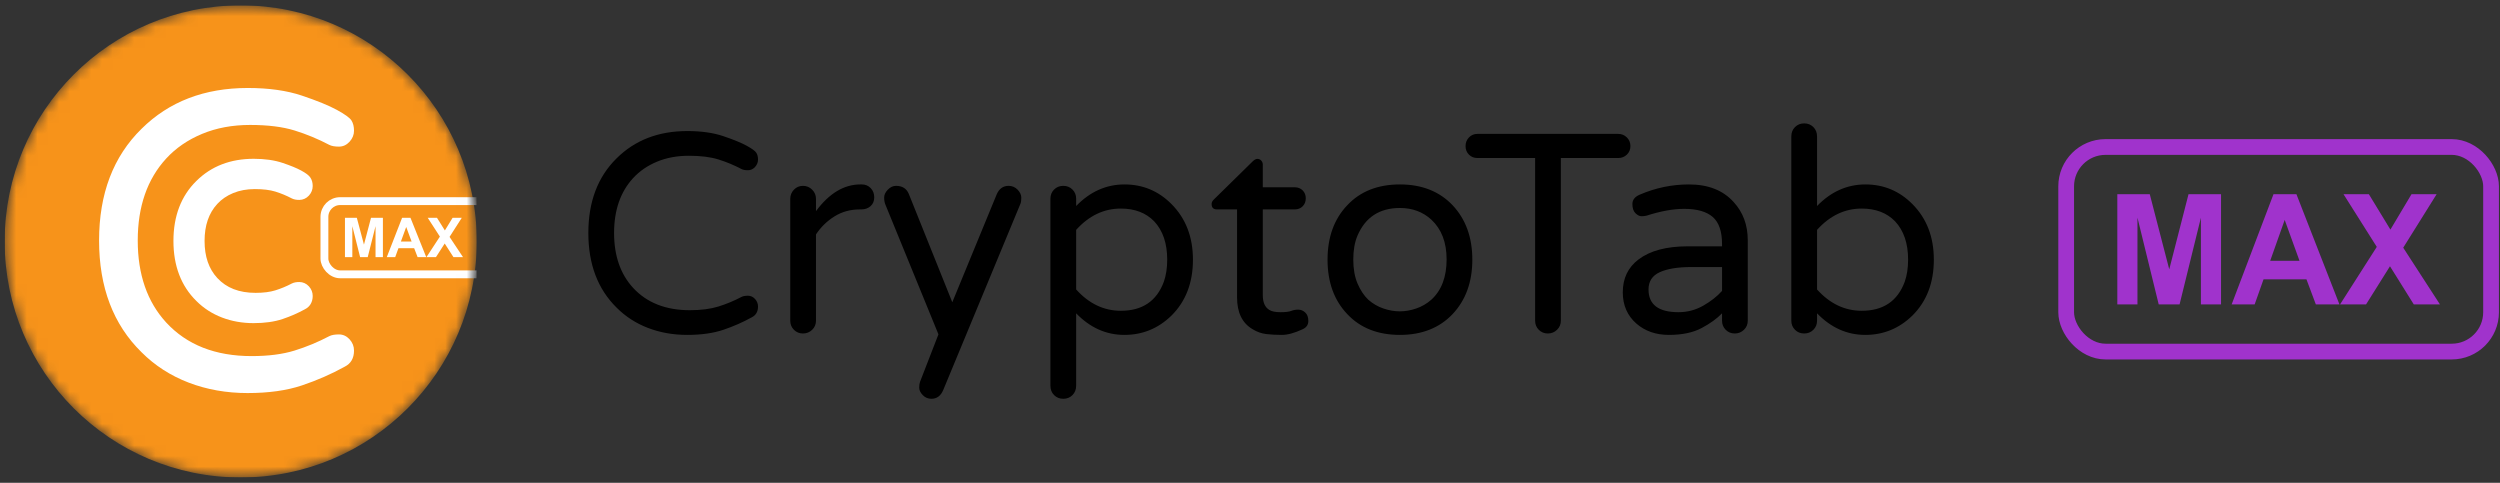 <svg width="233" height="45" viewBox="0 0 233 45" fill="none" xmlns="http://www.w3.org/2000/svg">
<rect x="0" y="0" width="233" height="45" fill="#333333" stroke="none"/>
<path fill-rule="evenodd" clip-rule="evenodd" d="M69.119 27.667C69.259 27.597 69.457 27.561 69.712 27.561C69.966 27.561 70.186 27.663 70.371 27.866C70.555 28.069 70.647 28.302 70.647 28.567C70.647 29.043 70.454 29.378 70.067 29.573C69.242 30.031 68.359 30.419 67.419 30.737C66.479 31.054 65.354 31.213 64.045 31.213C62.736 31.213 61.52 30.997 60.395 30.565C59.27 30.133 58.295 29.502 57.469 28.673C55.712 26.944 54.834 24.624 54.834 21.714C54.834 18.803 55.712 16.483 57.469 14.755C59.174 13.061 61.37 12.214 64.058 12.214C65.359 12.214 66.479 12.373 67.419 12.691C68.359 13.008 69.079 13.304 69.58 13.577C70.081 13.851 70.384 14.071 70.489 14.239C70.595 14.406 70.647 14.618 70.647 14.874C70.647 15.13 70.555 15.359 70.371 15.562C70.186 15.765 69.966 15.866 69.712 15.866C69.457 15.866 69.259 15.831 69.119 15.76C68.416 15.39 67.695 15.09 66.958 14.861C66.22 14.631 65.302 14.517 64.203 14.517C63.105 14.517 62.112 14.702 61.225 15.072C60.338 15.443 59.596 15.954 58.998 16.607C57.821 17.895 57.232 19.597 57.232 21.714C57.232 23.831 57.821 25.533 58.998 26.821C60.281 28.214 62.047 28.911 64.296 28.911C65.332 28.911 66.22 28.796 66.958 28.567C67.695 28.338 68.416 28.038 69.119 27.667ZM76.05 19.676C77.28 18.018 78.659 17.189 80.188 17.189H80.319C80.653 17.189 80.93 17.304 81.15 17.533C81.369 17.762 81.479 18.049 81.479 18.393C81.479 18.737 81.365 19.01 81.136 19.213C80.908 19.416 80.618 19.517 80.267 19.517H80.135C79.256 19.517 78.47 19.734 77.776 20.166C77.082 20.598 76.507 21.158 76.05 21.846V29.89C76.05 30.225 75.931 30.507 75.694 30.737C75.457 30.966 75.171 31.081 74.837 31.081C74.504 31.081 74.222 30.966 73.994 30.737C73.766 30.507 73.651 30.225 73.651 29.89V18.538C73.651 18.203 73.766 17.917 73.994 17.678C74.222 17.44 74.504 17.321 74.837 17.321C75.171 17.321 75.457 17.44 75.694 17.678C75.931 17.917 76.05 18.203 76.05 18.538V19.676ZM93.999 17.321C94.333 17.321 94.614 17.44 94.843 17.678C95.071 17.917 95.185 18.164 95.185 18.419C95.185 18.675 95.159 18.865 95.106 18.988L87.911 36.346C87.683 36.893 87.314 37.167 86.804 37.167C86.488 37.167 86.22 37.052 86 36.823C85.781 36.593 85.671 36.364 85.671 36.135C85.671 35.905 85.697 35.72 85.75 35.579L87.463 31.16L82.508 19.041C82.438 18.865 82.403 18.653 82.403 18.406C82.403 18.159 82.517 17.917 82.745 17.678C82.974 17.44 83.228 17.321 83.51 17.321C84.09 17.321 84.485 17.568 84.696 18.062L88.754 28.17L92.892 18.115C93.121 17.586 93.49 17.321 93.999 17.321ZM100.297 19.2C101.597 17.859 103.1 17.189 104.804 17.189C106.508 17.189 107.967 17.798 109.179 19.015C110.514 20.355 111.182 22.084 111.182 24.201C111.182 26.353 110.514 28.091 109.179 29.414C107.949 30.613 106.486 31.213 104.791 31.213C103.095 31.213 101.597 30.543 100.297 29.202V35.95C100.297 36.302 100.183 36.593 99.954 36.823C99.726 37.052 99.441 37.167 99.098 37.167C98.755 37.167 98.47 37.052 98.241 36.823C98.013 36.593 97.899 36.302 97.899 35.95V18.512C97.899 18.177 98.013 17.895 98.241 17.665C98.47 17.436 98.755 17.321 99.098 17.321C99.441 17.321 99.726 17.436 99.954 17.665C100.183 17.895 100.297 18.177 100.297 18.512V19.2ZM100.298 26.979C101.493 28.302 102.881 28.964 104.462 28.964C106.465 28.964 107.8 28.064 108.468 26.265C108.679 25.665 108.784 24.977 108.784 24.201C108.784 22.684 108.38 21.493 107.572 20.629C106.799 19.835 105.762 19.438 104.462 19.438C102.881 19.438 101.493 20.1 100.298 21.423V26.979ZM119.326 29.096C119.801 29.096 120.139 29.056 120.341 28.977C120.543 28.898 120.763 28.858 121 28.858C121.237 28.858 121.452 28.946 121.646 29.123C121.839 29.299 121.936 29.564 121.936 29.916C121.936 30.269 121.76 30.525 121.409 30.684C120.653 31.037 120.007 31.213 119.471 31.213C118.935 31.213 118.448 31.187 118.009 31.134C117.569 31.081 117.148 30.931 116.744 30.684C115.777 30.119 115.294 29.131 115.294 27.72V19.517H113.423C113.089 19.517 112.922 19.35 112.922 19.015C112.922 18.856 113.001 18.706 113.159 18.565L116.744 15.046C116.902 14.887 117.051 14.807 117.192 14.807C117.332 14.807 117.451 14.86 117.547 14.966C117.644 15.072 117.692 15.196 117.692 15.337V17.454H120.671C120.969 17.454 121.215 17.551 121.409 17.745C121.602 17.939 121.698 18.186 121.698 18.485C121.698 18.785 121.602 19.032 121.409 19.226C121.215 19.421 120.969 19.517 120.671 19.517H117.692V27.509C117.692 28.179 117.894 28.637 118.299 28.884C118.527 29.026 118.87 29.096 119.326 29.096ZM130.474 17.189C132.512 17.189 134.146 17.833 135.376 19.121C136.606 20.426 137.221 22.119 137.221 24.201C137.221 26.283 136.606 27.976 135.376 29.281C134.146 30.569 132.512 31.213 130.474 31.213C128.419 31.213 126.784 30.569 125.572 29.281C124.342 27.994 123.727 26.3 123.727 24.201C123.727 22.102 124.342 20.408 125.572 19.121C126.784 17.833 128.419 17.189 130.474 17.189ZM127.523 27.932C127.945 28.302 128.415 28.576 128.933 28.752C129.452 28.929 129.961 29.017 130.462 29.017C130.963 29.017 131.472 28.929 131.99 28.752C132.509 28.576 132.979 28.302 133.4 27.932C134.349 27.068 134.824 25.815 134.824 24.175C134.824 22.587 134.349 21.352 133.4 20.47C132.61 19.747 131.635 19.385 130.475 19.385C128.577 19.385 127.26 20.241 126.522 21.952C126.258 22.569 126.126 23.315 126.126 24.188C126.126 25.061 126.258 25.806 126.522 26.424C126.785 27.041 127.119 27.544 127.523 27.932ZM150.821 12.479C151.137 12.479 151.405 12.589 151.625 12.81C151.845 13.03 151.955 13.299 151.955 13.617C151.955 13.934 151.845 14.199 151.625 14.411C151.405 14.622 151.137 14.728 150.821 14.728H145.471V29.89C145.471 30.225 145.352 30.508 145.115 30.737C144.878 30.966 144.593 31.081 144.259 31.081C143.925 31.081 143.644 30.966 143.415 30.737C143.187 30.508 143.073 30.225 143.073 29.89V14.728H137.696C137.38 14.728 137.116 14.622 136.905 14.411C136.695 14.199 136.589 13.934 136.589 13.617C136.589 13.299 136.695 13.03 136.905 12.81C137.116 12.589 137.38 12.479 137.696 12.479H150.821ZM152.824 18.142C154.3 17.506 155.829 17.189 157.41 17.189C159.202 17.189 160.59 17.736 161.574 18.829C162.453 19.782 162.892 20.973 162.892 22.402V29.89C162.892 30.225 162.774 30.507 162.536 30.737C162.299 30.966 162.014 31.081 161.68 31.081C161.346 31.081 161.065 30.966 160.836 30.737C160.608 30.507 160.494 30.225 160.494 29.89V29.202C160.019 29.696 159.382 30.155 158.583 30.578C157.784 31.001 156.769 31.213 155.539 31.213C154.327 31.213 153.316 30.86 152.508 30.155C151.665 29.414 151.243 28.444 151.243 27.244C151.243 25.939 151.735 24.915 152.719 24.174C153.791 23.363 155.319 22.957 157.305 22.957H160.494V22.746C160.494 21.564 160.204 20.721 159.624 20.219C159.044 19.716 158.157 19.465 156.962 19.465C155.943 19.465 154.775 19.676 153.457 20.1C153.316 20.135 153.158 20.152 152.982 20.152C152.807 20.152 152.622 20.06 152.429 19.875C152.236 19.689 152.139 19.403 152.139 19.015C152.139 18.627 152.367 18.336 152.824 18.142ZM153.642 26.979C153.642 28.391 154.573 29.096 156.436 29.096C157.262 29.096 158.03 28.893 158.742 28.488C159.453 28.082 160.038 27.623 160.495 27.112V24.889H157.622C156.374 24.889 155.399 25.048 154.696 25.365C153.993 25.683 153.642 26.221 153.642 26.979ZM169.349 19.2C170.649 17.859 172.152 17.189 173.856 17.189C175.56 17.189 177.019 17.798 178.231 19.015C179.566 20.355 180.234 22.084 180.234 24.201C180.234 26.353 179.566 28.091 178.231 29.414C177.001 30.613 175.538 31.213 173.843 31.213C172.147 31.213 170.649 30.543 169.349 29.202V29.89C169.349 30.225 169.235 30.507 169.007 30.737C168.778 30.966 168.493 31.081 168.15 31.081C167.807 31.081 167.522 30.966 167.294 30.737C167.065 30.507 166.951 30.225 166.951 29.89V12.717C166.951 12.364 167.065 12.073 167.294 11.844C167.522 11.615 167.807 11.5 168.15 11.5C168.493 11.5 168.778 11.615 169.007 11.844C169.235 12.073 169.349 12.364 169.349 12.717V19.2ZM169.349 26.979C170.543 28.302 171.931 28.964 173.513 28.964C175.516 28.964 176.851 28.064 177.519 26.265C177.73 25.665 177.835 24.977 177.835 24.201C177.835 22.684 177.431 21.493 176.623 20.629C175.85 19.835 174.813 19.438 173.513 19.438C171.931 19.438 170.543 20.1 169.349 21.423V26.979Z" fill="black"/>
<g clip-path="url(#clip0_10033_71021)">
<mask id="mask0_10033_71021" style="mask-type:alpha" maskUnits="userSpaceOnUse" x="0" y="0" width="45" height="45">
<path d="M22.434 44.5C34.584 44.5 44.434 34.65 44.434 22.5C44.434 10.35 34.584 0.5 22.434 0.5C10.283 0.5 0.434 10.35 0.434 22.5C0.434 34.65 10.283 44.5 22.434 44.5Z" fill="white"/>
</mask>
<g mask="url(#mask0_10033_71021)">
<path d="M22.434 44.5C34.584 44.5 44.434 34.65 44.434 22.5C44.434 10.35 34.584 0.5 22.434 0.5C10.283 0.5 0.434 10.35 0.434 22.5C0.434 34.65 10.283 44.5 22.434 44.5Z" fill="#F7931A"/>
<path d="M23.094 8.2C25.048 8.2 26.731 8.438 28.143 8.913C29.556 9.388 30.638 9.83 31.391 10.239C32.143 10.649 32.598 10.979 32.757 11.229C32.915 11.48 32.994 11.797 32.994 12.18C32.994 12.563 32.856 12.906 32.579 13.209C32.301 13.513 31.971 13.665 31.589 13.665C31.206 13.665 30.909 13.612 30.698 13.506C29.642 12.952 28.559 12.503 27.45 12.16C26.342 11.817 24.962 11.645 23.312 11.645C21.662 11.645 20.171 11.922 18.837 12.477C17.504 13.031 16.389 13.797 15.491 14.774C13.722 16.701 12.838 19.248 12.838 22.416C12.838 25.584 13.722 28.132 15.491 30.059C17.418 32.145 20.072 33.188 23.451 33.188C25.008 33.188 26.342 33.016 27.45 32.673C28.559 32.33 29.642 31.881 30.698 31.326C30.909 31.221 31.206 31.168 31.589 31.168C31.971 31.168 32.301 31.32 32.579 31.623C32.856 31.927 32.994 32.277 32.994 32.673C32.994 33.386 32.704 33.887 32.123 34.178C30.882 34.864 29.556 35.445 28.143 35.92C26.731 36.395 25.041 36.633 23.075 36.633C21.108 36.633 19.28 36.309 17.59 35.663C15.9 35.016 14.435 34.072 13.194 32.831C10.554 30.244 9.234 26.772 9.234 22.416C9.234 18.06 10.554 14.589 13.194 12.002C15.755 9.467 19.055 8.2 23.094 8.2ZM23.644 14.8C24.677 14.8 25.577 14.927 26.344 15.185C27.078 15.432 27.646 15.664 28.055 15.886C28.513 16.135 28.794 16.339 28.941 16.571C29.079 16.791 29.144 17.05 29.144 17.34C29.144 17.671 29.022 17.974 28.793 18.226C28.552 18.489 28.241 18.632 27.892 18.632C27.622 18.632 27.393 18.592 27.19 18.49C26.692 18.228 26.182 18.017 25.66 17.855C25.163 17.702 24.527 17.623 23.753 17.623C22.998 17.623 22.324 17.748 21.727 17.996C21.133 18.243 20.641 18.581 20.248 19.009C19.462 19.865 19.066 21.005 19.066 22.458C19.066 23.911 19.462 25.051 20.247 25.906C21.101 26.83 22.279 27.294 23.823 27.294C24.55 27.294 25.162 27.215 25.66 27.061C26.182 26.899 26.692 26.688 27.2 26.421C27.393 26.325 27.622 26.284 27.892 26.284C28.241 26.284 28.552 26.427 28.793 26.691C29.023 26.943 29.144 27.25 29.144 27.586C29.144 28.145 28.887 28.59 28.425 28.82C27.775 29.18 27.081 29.483 26.344 29.731C25.577 29.989 24.674 30.116 23.634 30.116C22.585 30.116 21.605 29.943 20.695 29.595C19.779 29.244 18.981 28.73 18.309 28.058C16.879 26.656 16.164 24.778 16.164 22.458C16.164 20.139 16.879 18.26 18.308 16.86C19.694 15.487 21.484 14.8 23.644 14.8Z" fill="white"/>
<rect x="30.236" y="18.745" width="17.794" height="6.822" rx="1.467" stroke="white" stroke-width="0.733"/>
<path d="M32.15 23.962V20.3H33.257L33.921 22.798L34.578 20.3H35.687V23.962H35V21.079L34.273 23.962H33.562L32.837 21.079V23.962H32.15Z" fill="white"/>
<path d="M39.724 23.962H38.919L38.599 23.13H37.136L36.834 23.962H36.049L37.475 20.3H38.257L39.724 23.962ZM38.362 22.513L37.858 21.154L37.363 22.513H38.362Z" fill="white"/>
<path d="M39.746 23.962L40.997 22.051L39.863 20.3H40.728L41.462 21.477L42.181 20.3H43.038L41.899 22.078L43.15 23.962H42.259L41.447 22.695L40.633 23.962H39.746Z" fill="white"/>
</g>
</g>
<rect x="192.567" y="13.7" width="39.6" height="19.067" rx="3.667" stroke="#A033CC" stroke-width="1.467"/>
<path d="M197.334 28.367V18.1H200.358L202.174 25.103L203.97 18.1H207.001V28.367H205.124V20.285L203.137 28.367H201.191L199.211 20.285V28.367H197.334Z" fill="#A033CC"/>
<path d="M218.034 28.367H215.835L214.962 26.035H210.961L210.135 28.367H207.991L211.889 18.1H214.026L218.034 28.367ZM214.313 24.305L212.934 20.495L211.582 24.305H214.313Z" fill="#A033CC"/>
<path d="M218.095 28.367L221.516 23.009L218.416 18.1H220.778L222.786 21.398L224.752 18.1H227.093L223.98 23.086L227.401 28.367H224.963L222.745 24.816L220.519 28.367H218.095Z" fill="#A033CC"/>
<defs>
<clipPath id="clip0_10033_71021">
<rect width="44" height="44" fill="white" transform="translate(0.434 0.5)"/>
</clipPath>
</defs>
</svg>
